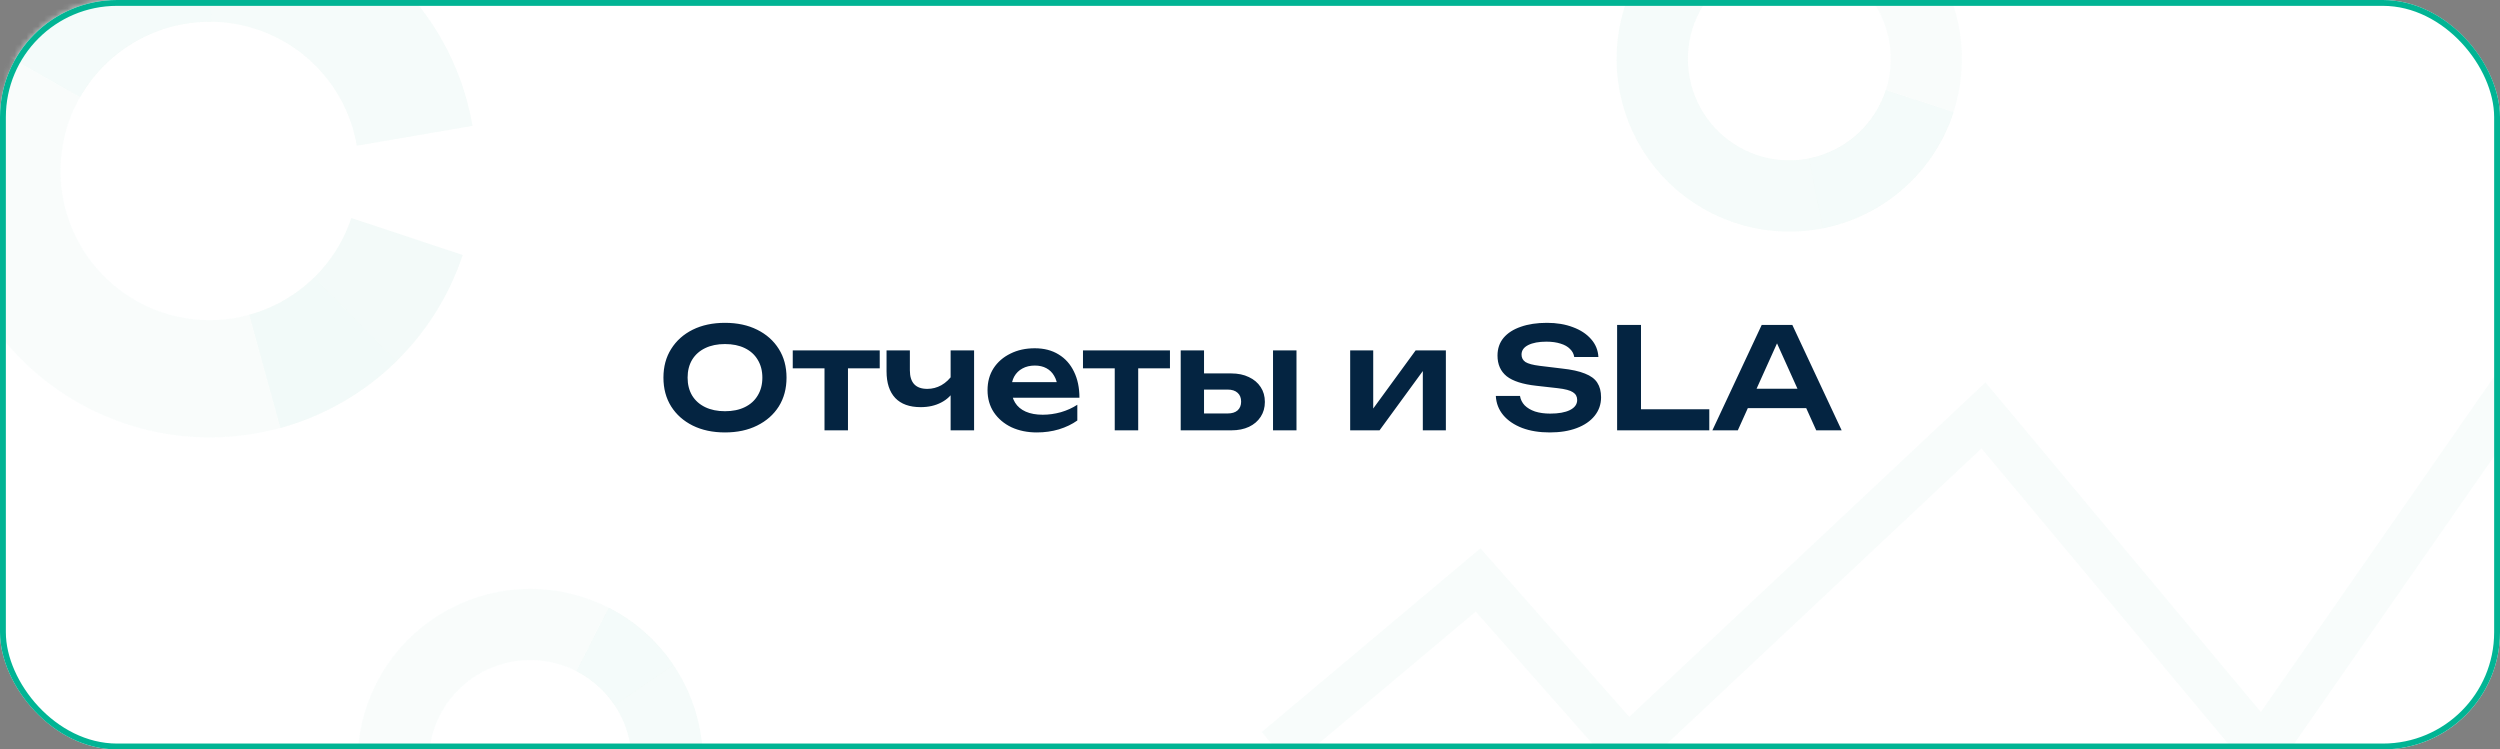 <?xml version="1.0" encoding="UTF-8"?> <svg xmlns="http://www.w3.org/2000/svg" width="427" height="128" viewBox="0 0 427 128" fill="none"><rect x="0" y="0" width="427" height="128" fill="#808080" stroke="none"/> <rect width="427" height="128" rx="20" fill="white"></rect> <mask id="mask0_948_17411" style="mask-type:alpha" maskUnits="userSpaceOnUse" x="0" y="0" width="427" height="128"> <rect width="427" height="128" rx="20" fill="#EDF7F4"></rect> </mask> <g mask="url(#mask0_948_17411)"> <path opacity="0.4" d="M218 128L252.456 99.056L278.02 128L338.781 70.954L386.436 128L446.965 41" stroke="#EFF8F6" stroke-width="7.756"></path> <g opacity="0.8"> <path opacity="0.4" d="M310.144 33.033C313.921 32.288 317.456 30.622 320.435 28.184C323.415 25.747 325.747 22.612 327.226 19.057C328.704 15.503 329.283 11.638 328.912 7.807C328.54 3.975 327.229 0.294 325.095 -2.91C322.961 -6.114 320.07 -8.743 316.677 -10.562C313.285 -12.382 309.496 -13.337 305.646 -13.343C301.796 -13.349 298.005 -12.405 294.607 -10.595C291.209 -8.785 288.31 -6.166 286.166 -2.968" stroke="#EFF8F6" stroke-width="12.178"></path> <path opacity="0.8" d="M294.967 -10.783C291.538 -9.032 288.594 -6.463 286.395 -3.303C284.197 -0.143 282.811 3.51 282.362 7.334C281.912 11.157 282.413 15.032 283.819 18.616C285.225 22.2 287.493 25.382 290.422 27.88C293.352 30.377 296.852 32.114 300.613 32.936C304.374 33.758 308.279 33.64 311.984 32.592C315.688 31.544 319.077 29.599 321.85 26.928C324.623 24.258 326.694 20.945 327.881 17.283" stroke="#EFF8F6" stroke-width="12.178"></path> </g> <g opacity="0.8"> <path opacity="0.4" d="M86.034 153.033C82.258 152.288 78.723 150.622 75.743 148.184C72.764 145.747 70.431 142.612 68.953 139.057C67.475 135.503 66.895 131.638 67.267 127.807C67.639 123.975 68.95 120.294 71.084 117.09C73.218 113.886 76.109 111.257 79.502 109.438C82.894 107.618 86.683 106.663 90.533 106.657C94.382 106.651 98.174 107.595 101.572 109.405C104.97 111.215 107.869 113.834 110.012 117.032" stroke="#EFF8F6" stroke-width="12.178"></path> <path opacity="0.8" d="M101.212 109.217C104.641 110.968 107.585 113.537 109.783 116.697C111.982 119.857 113.367 123.51 113.817 127.334C114.266 131.157 113.766 135.032 112.36 138.616C110.954 142.2 108.686 145.382 105.756 147.88C102.827 150.377 99.327 152.114 95.566 152.936C91.805 153.758 87.899 153.64 84.195 152.592C80.491 151.544 77.102 149.599 74.329 146.928C71.556 144.258 69.484 140.945 68.298 137.283" stroke="#EFF8F6" stroke-width="12.178"></path> </g> <g opacity="0.8"> <path opacity="0.4" d="M36.158 -6.312C30.319 -6.366 24.558 -4.979 19.383 -2.275C14.209 0.43 9.781 4.369 6.493 9.194C3.204 14.018 1.157 19.579 0.531 25.384C-0.095 31.189 0.72 37.059 2.905 42.474C5.089 47.889 8.575 52.681 13.054 56.426C17.533 60.172 22.867 62.755 28.583 63.947C34.299 65.139 40.22 64.903 45.823 63.259C51.425 61.616 56.536 58.617 60.703 54.526" stroke="#EFF8F6" stroke-width="20.05"></path> <path opacity="0.8" d="M70.824 23.192C69.838 17.437 67.447 12.014 63.864 7.404C60.282 2.794 55.617 -0.862 50.284 -3.239C44.951 -5.616 39.114 -6.641 33.291 -6.223C27.467 -5.805 21.836 -3.958 16.897 -0.844C11.958 2.27 7.863 6.553 4.974 11.628" stroke="#EFF8F6" stroke-width="20.05"></path> <path opacity="0.9" d="M45.231 63.428C50.861 61.882 56.023 58.971 60.26 54.954C64.497 50.937 67.678 45.936 69.52 40.396" stroke="#EFF8F6" stroke-width="20.05"></path> </g> </g> <path d="M123.827 73.86C121.731 73.86 119.891 73.468 118.307 72.684C116.739 71.9 115.515 70.812 114.635 69.42C113.755 68.012 113.315 66.372 113.315 64.5C113.315 62.628 113.755 60.996 114.635 59.604C115.515 58.196 116.739 57.1 118.307 56.316C119.891 55.532 121.731 55.14 123.827 55.14C125.923 55.14 127.755 55.532 129.323 56.316C130.907 57.1 132.139 58.196 133.019 59.604C133.899 60.996 134.339 62.628 134.339 64.5C134.339 66.372 133.899 68.012 133.019 69.42C132.139 70.812 130.907 71.9 129.323 72.684C127.755 73.468 125.923 73.86 123.827 73.86ZM123.827 70.236C125.139 70.236 126.267 70.004 127.211 69.54C128.171 69.076 128.907 68.412 129.419 67.548C129.947 66.684 130.211 65.668 130.211 64.5C130.211 63.332 129.947 62.316 129.419 61.452C128.907 60.588 128.171 59.924 127.211 59.46C126.267 58.996 125.139 58.764 123.827 58.764C122.531 58.764 121.403 58.996 120.443 59.46C119.483 59.924 118.739 60.588 118.211 61.452C117.699 62.316 117.443 63.332 117.443 64.5C117.443 65.668 117.699 66.684 118.211 67.548C118.739 68.412 119.483 69.076 120.443 69.54C121.403 70.004 122.531 70.236 123.827 70.236ZM140.826 61.236H144.834V73.5H140.826V61.236ZM135.402 59.844H150.258V62.916H135.402V59.844ZM157.254 69.54C155.35 69.54 153.902 69.02 152.91 67.98C151.918 66.924 151.422 65.404 151.422 63.42V59.844H155.406V63.252C155.406 65.364 156.398 66.42 158.382 66.42C159.23 66.42 160.03 66.212 160.782 65.796C161.55 65.364 162.222 64.724 162.798 63.876L163.038 66.54C162.542 67.484 161.782 68.22 160.758 68.748C159.75 69.276 158.582 69.54 157.254 69.54ZM162.366 73.5V59.844H166.374V73.5H162.366ZM177.095 73.86C175.479 73.86 174.031 73.564 172.751 72.972C171.487 72.364 170.487 71.516 169.751 70.428C169.031 69.34 168.671 68.076 168.671 66.636C168.671 65.212 169.015 63.964 169.703 62.892C170.407 61.82 171.367 60.988 172.583 60.396C173.799 59.788 175.183 59.484 176.735 59.484C178.319 59.484 179.679 59.836 180.815 60.54C181.951 61.228 182.823 62.204 183.431 63.468C184.055 64.732 184.367 66.22 184.367 67.932H171.887V65.268H182.207L180.647 66.228C180.583 65.428 180.383 64.748 180.047 64.188C179.727 63.628 179.287 63.196 178.727 62.892C178.167 62.588 177.511 62.436 176.759 62.436C175.943 62.436 175.231 62.604 174.623 62.94C174.031 63.26 173.567 63.716 173.231 64.308C172.911 64.884 172.751 65.564 172.751 66.348C172.751 67.292 172.959 68.1 173.375 68.772C173.791 69.444 174.399 69.956 175.199 70.308C175.999 70.66 176.967 70.836 178.103 70.836C179.127 70.836 180.159 70.692 181.199 70.404C182.239 70.1 183.175 69.676 184.007 69.132V71.82C183.111 72.46 182.063 72.964 180.863 73.332C179.679 73.684 178.423 73.86 177.095 73.86ZM190.397 61.236H194.405V73.5H190.397V61.236ZM184.973 59.844H199.829V62.916H184.973V59.844ZM217.432 59.844H221.44V73.5H217.432V59.844ZM201.664 73.5V59.844H205.648V72.468L204.352 70.62H209.68C210.416 70.62 210.984 70.444 211.384 70.092C211.784 69.724 211.984 69.228 211.984 68.604C211.984 67.948 211.784 67.444 211.384 67.092C210.984 66.724 210.416 66.54 209.68 66.54H204.376V63.78H210.28C211.448 63.78 212.456 63.988 213.304 64.404C214.168 64.804 214.84 65.372 215.32 66.108C215.8 66.828 216.04 67.676 216.04 68.652C216.04 69.612 215.8 70.46 215.32 71.196C214.84 71.932 214.176 72.5 213.328 72.9C212.48 73.3 211.48 73.5 210.328 73.5H201.664ZM230.61 73.5V59.844H234.546V71.388L233.562 71.124L241.794 59.844H246.954V73.5H243.018V61.74L244.002 62.028L235.626 73.5H230.61ZM255.486 67.62H259.614C259.71 68.228 259.974 68.764 260.406 69.228C260.854 69.676 261.446 70.028 262.182 70.284C262.934 70.524 263.798 70.644 264.774 70.644C266.198 70.644 267.318 70.444 268.134 70.044C268.966 69.628 269.382 69.052 269.382 68.316C269.382 67.74 269.142 67.3 268.662 66.996C268.198 66.676 267.326 66.444 266.046 66.3L262.422 65.892C260.086 65.636 258.39 65.092 257.334 64.26C256.294 63.412 255.774 62.236 255.774 60.732C255.774 59.548 256.118 58.54 256.806 57.708C257.51 56.876 258.494 56.244 259.758 55.812C261.022 55.364 262.51 55.14 264.222 55.14C265.886 55.14 267.366 55.388 268.662 55.884C269.958 56.364 270.99 57.044 271.758 57.924C272.526 58.788 272.942 59.804 273.006 60.972H268.878C268.798 60.444 268.558 59.988 268.158 59.604C267.774 59.204 267.238 58.9 266.55 58.692C265.862 58.468 265.054 58.356 264.126 58.356C262.83 58.356 261.798 58.548 261.03 58.932C260.262 59.316 259.878 59.86 259.878 60.564C259.878 61.108 260.102 61.532 260.55 61.836C261.014 62.124 261.822 62.34 262.974 62.484L266.742 62.94C268.406 63.116 269.726 63.404 270.702 63.804C271.694 64.188 272.398 64.708 272.814 65.364C273.246 66.02 273.462 66.852 273.462 67.86C273.462 69.06 273.094 70.116 272.358 71.028C271.638 71.924 270.622 72.62 269.31 73.116C267.998 73.612 266.462 73.86 264.702 73.86C262.91 73.86 261.334 73.604 259.974 73.092C258.614 72.564 257.542 71.836 256.758 70.908C255.974 69.964 255.55 68.868 255.486 67.62ZM280.283 55.5V71.7L278.435 69.9H291.947V73.5H276.203V55.5H280.283ZM297.179 69.708V66.396H309.659V69.708H297.179ZM306.131 55.5L314.555 73.5H310.211L302.843 57.156H304.187L296.819 73.5H292.475L300.899 55.5H306.131Z" fill="#042441"></path> <rect x="0.5" y="0.5" width="426" height="127" rx="19.5" stroke="#01B494"></rect> </svg> 